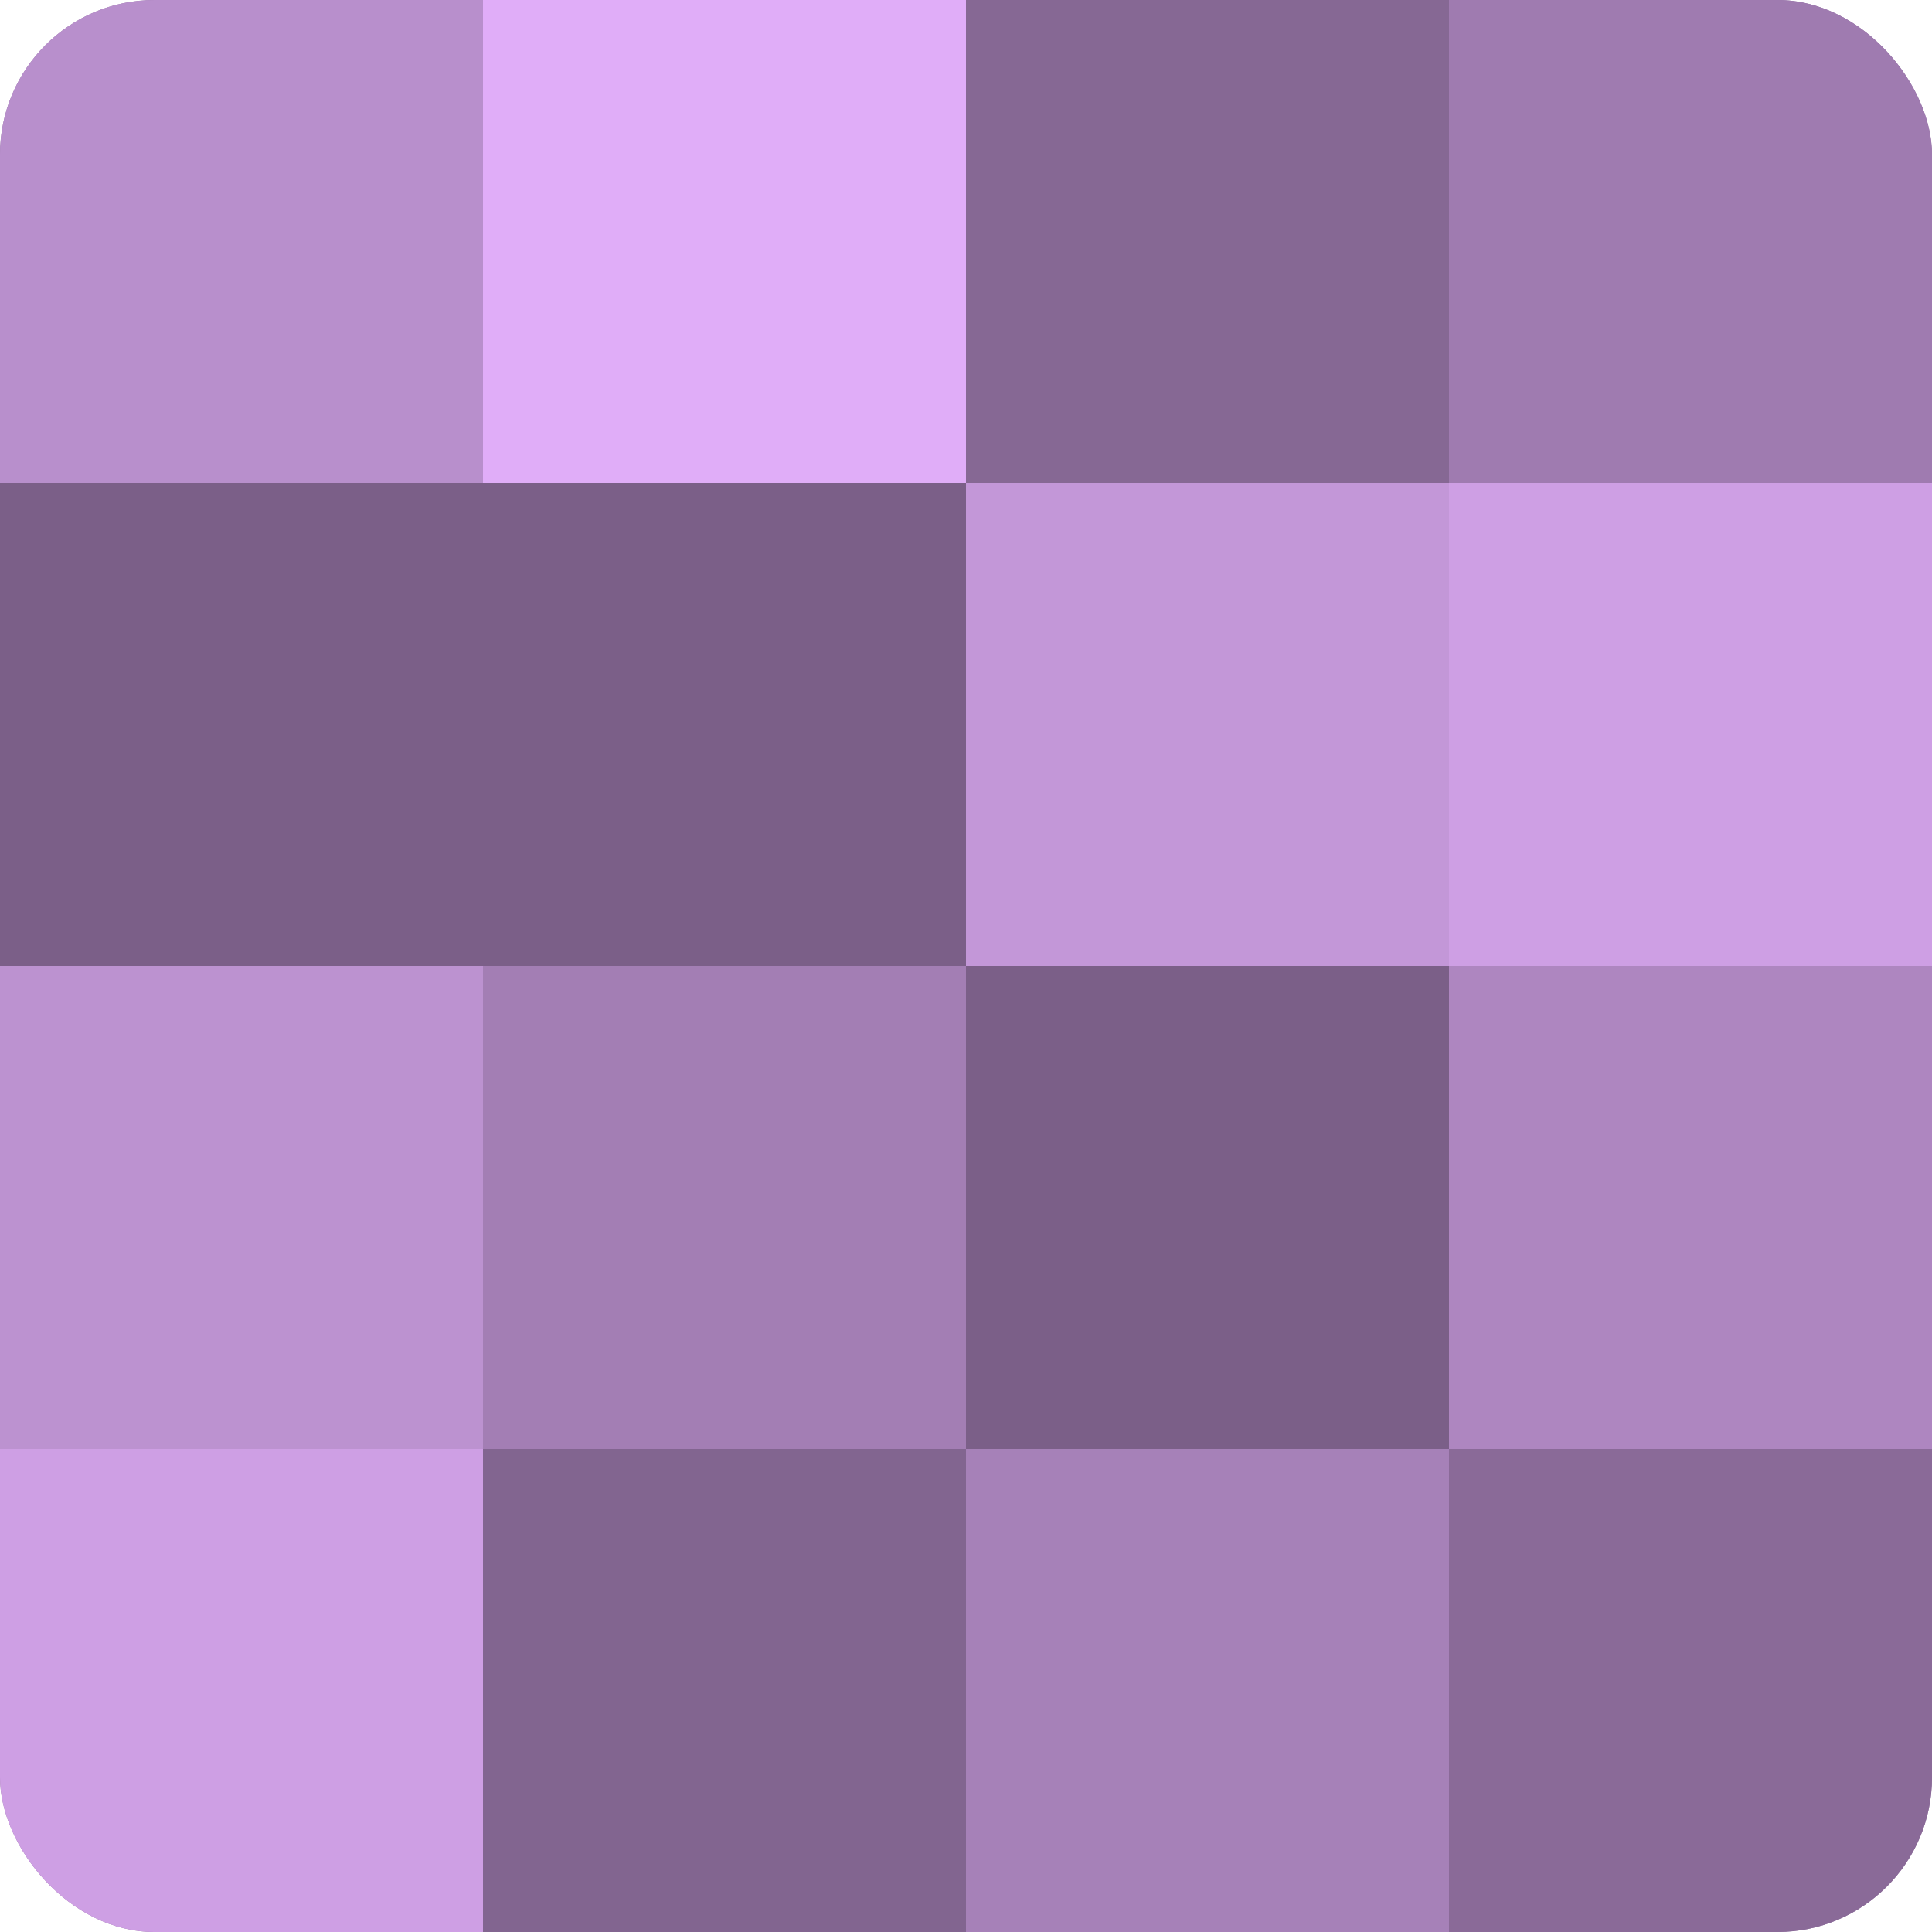 <?xml version="1.0" encoding="UTF-8"?>
<svg xmlns="http://www.w3.org/2000/svg" width="60" height="60" viewBox="0 0 100 100" preserveAspectRatio="xMidYMid meet"><defs><clipPath id="c" width="100" height="100"><rect width="100" height="100" rx="8" ry="8"/></clipPath></defs><g clip-path="url(#c)"><rect width="100" height="100" fill="#9170a0"/><rect width="25" height="25" fill="#b88fcc"/><rect y="25" width="25" height="25" fill="#7b5f88"/><rect y="50" width="25" height="25" fill="#bc92d0"/><rect y="75" width="25" height="25" fill="#ce9fe4"/><rect x="25" width="25" height="25" fill="#e0adf8"/><rect x="25" y="25" width="25" height="25" fill="#7b5f88"/><rect x="25" y="50" width="25" height="25" fill="#a37eb4"/><rect x="25" y="75" width="25" height="25" fill="#826590"/><rect x="50" width="25" height="25" fill="#866894"/><rect x="50" y="25" width="25" height="25" fill="#c397d8"/><rect x="50" y="50" width="25" height="25" fill="#7b5f88"/><rect x="50" y="75" width="25" height="25" fill="#a681b8"/><rect x="75" width="25" height="25" fill="#9f7bb0"/><rect x="75" y="25" width="25" height="25" fill="#ce9fe4"/><rect x="75" y="50" width="25" height="25" fill="#ae86c0"/><rect x="75" y="75" width="25" height="25" fill="#8a6a98"/></g></svg>
